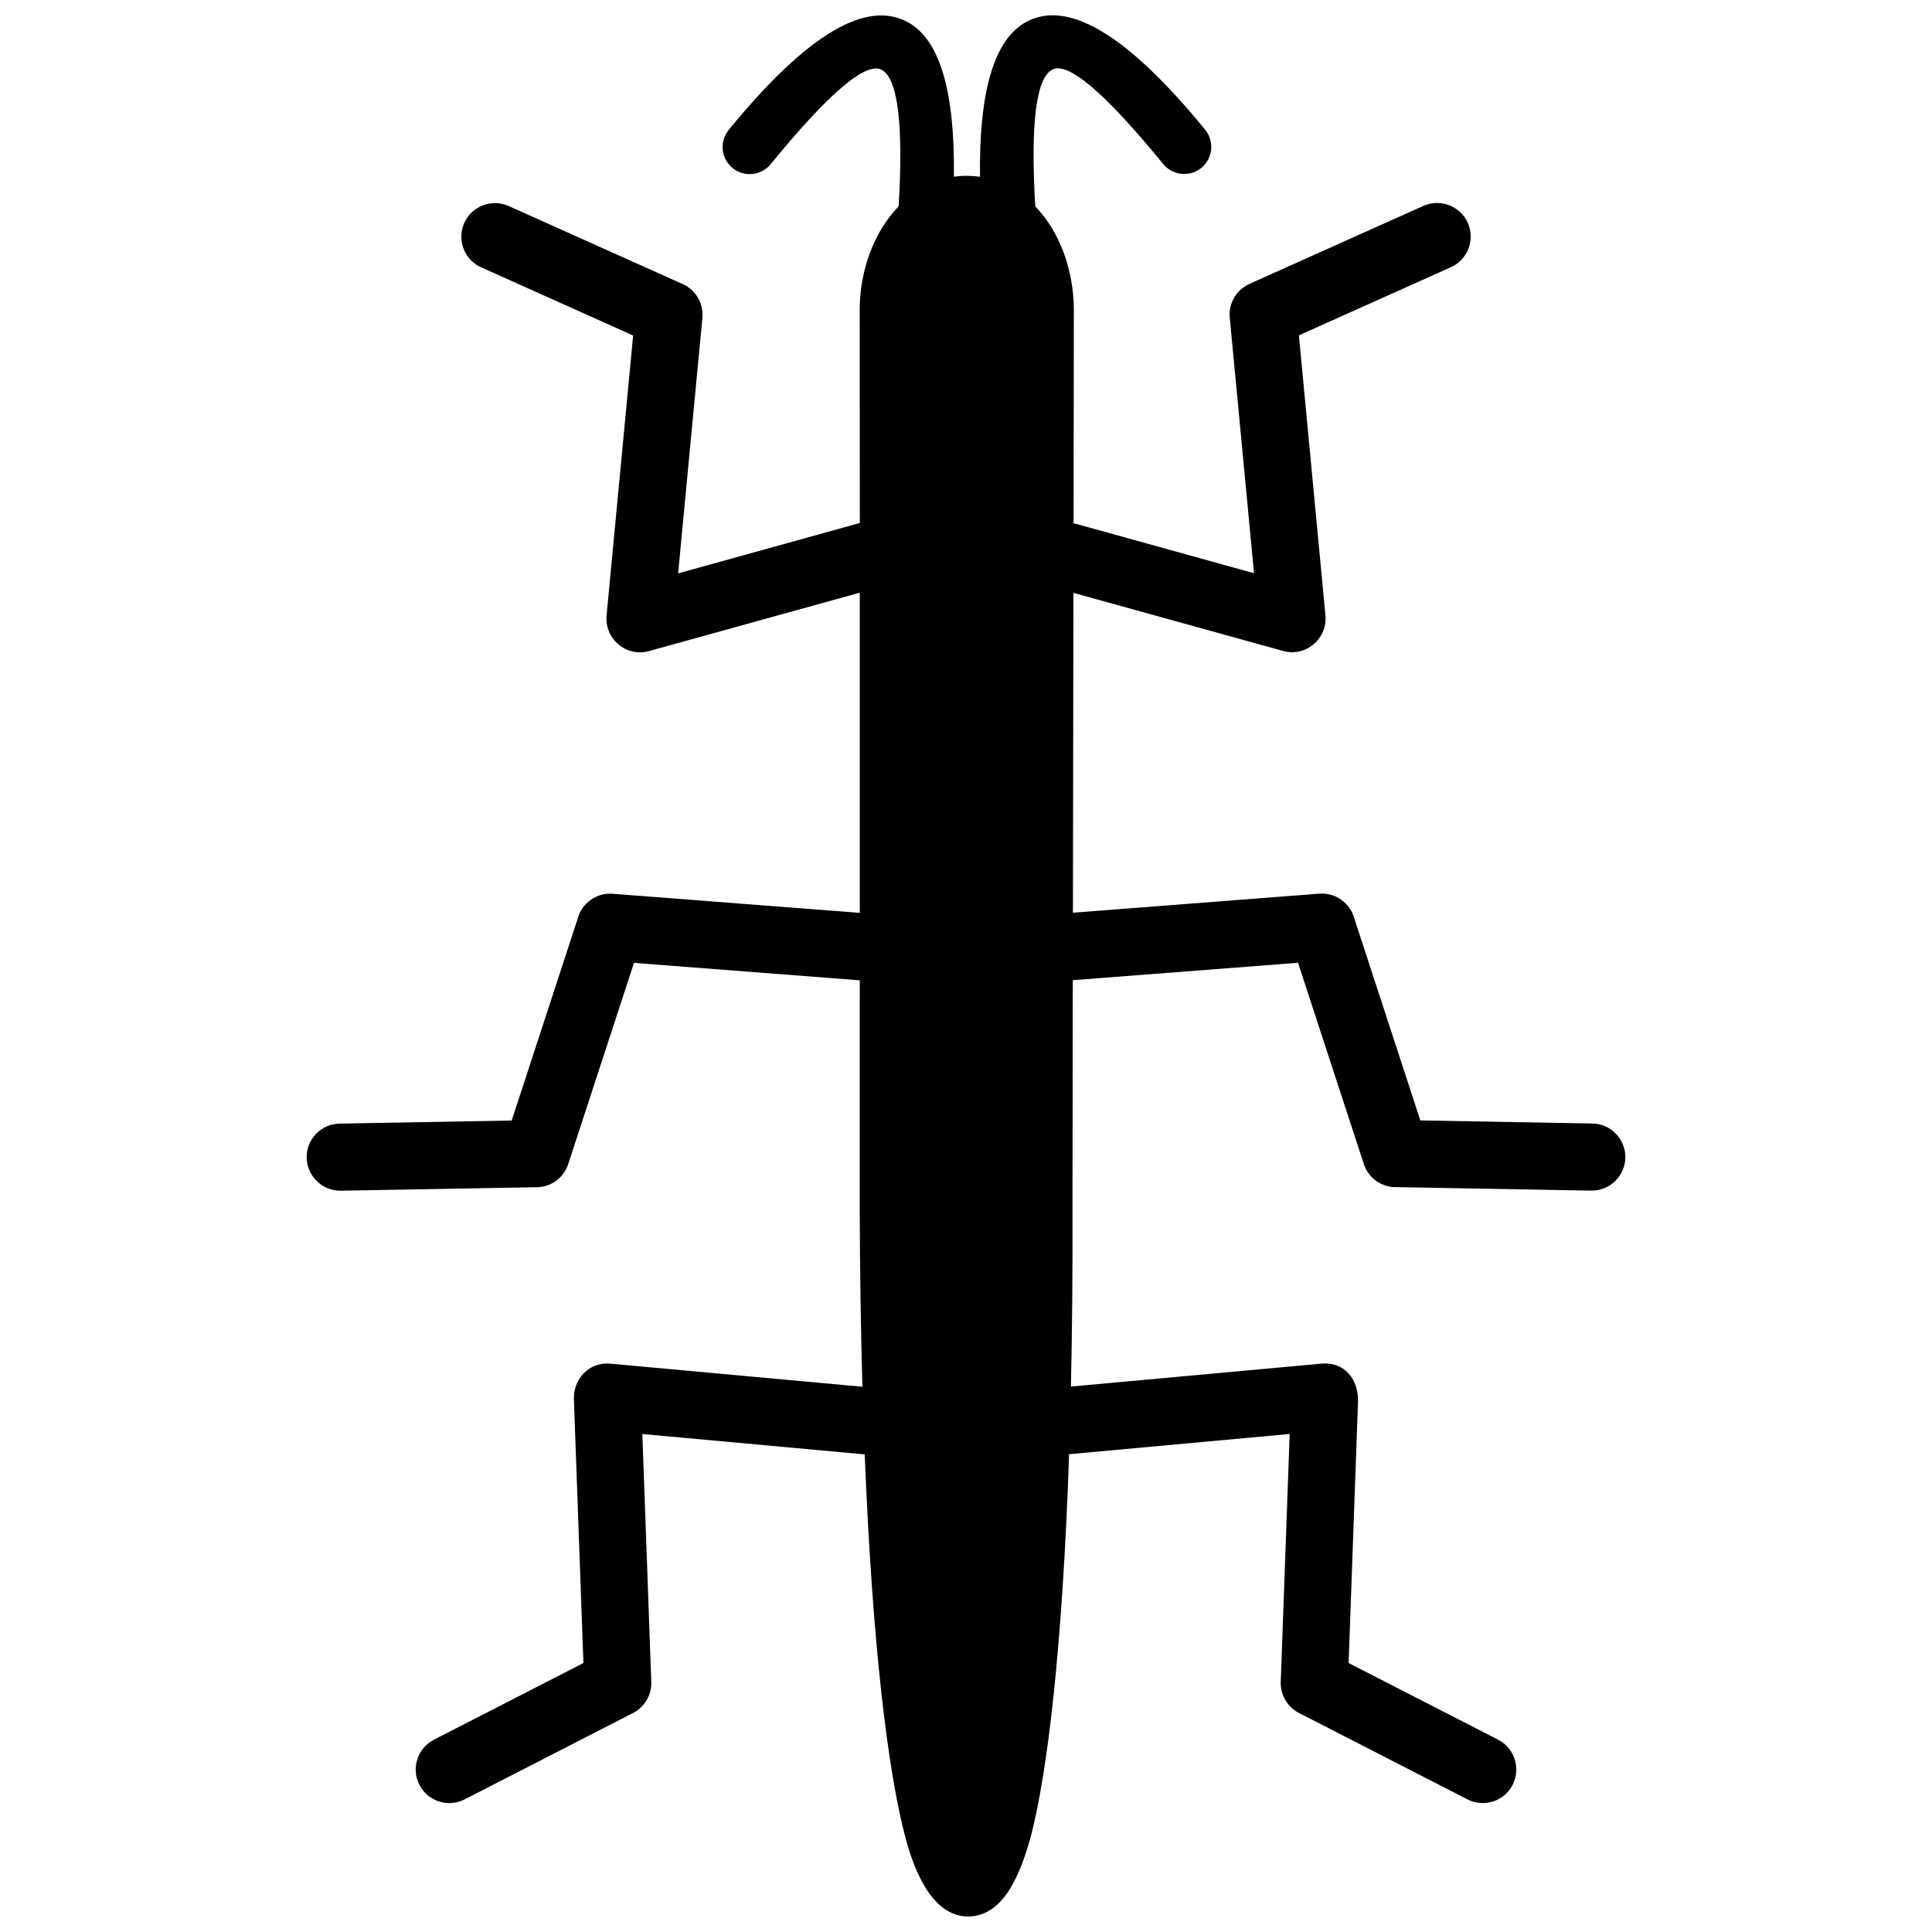<?xml version="1.0" encoding="UTF-8"?>
<!-- Uploaded to: ICON Repo, www.svgrepo.com, Generator: ICON Repo Mixer Tools -->
<svg width="800px" height="800px" version="1.1" viewBox="144 144 512 512" xmlns="http://www.w3.org/2000/svg">
 <defs>
  <clipPath id="a">
   <path d="m225 148.09h350v503.81h-350z"/>
  </clipPath>
 </defs>
 <g clip-path="url(#a)">
  <path d="m396.79 190.83c0.281-22.156-3.566-36.285-12.254-40.98-10.82-5.875-26.379 2.832-47.43 28.586-2.5 3.082-2.035 7.598 1.047 10.105 3.074 2.5 7.598 2.023 10.098-1.047 15.859-19.418 25.371-27.176 29.422-24.98 4.383 2.379 5.723 14.984 4.484 36.152-6.84 7.113-10.188 17.211-10.328 26.965l0.031 56.973-48.152 13.352 6.43-67.711c0.371-3.898-1.832-7.445-5.231-8.969l-46.121-20.68c-4.484-1.996-9.766 0.02-11.758 4.504-1.996 4.492 0.02 9.766 4.504 11.758l40.254 18.055-7.023 74.031c-0.695 6.195 5.078 11.305 11.215 9.602l55.871-15.477v84.852l-65.473-5.062c-4.344-0.332-8.203 2.519-9.281 6.57l-17.492 53.523-45.574 0.816c-4.918 0.07-8.836 4.121-8.758 9.027 0.082 4.906 4.133 8.828 9.039 8.758l51.43-0.918c3.891 0.172 7.586-2.266 8.848-6.156l17.422-53.305 59.832 4.625-0.012 59.934c0.051 17.141 0.293 33.059 0.715 47.77l-66.773-6.117c-5.664-0.516-9.895 4.019-9.684 9.551l2.519 69.789-39.598 20.305c-4.363 2.227-6.098 7.598-3.871 11.961 2.238 4.375 7.598 6.098 11.961 3.879l44.234-22.691c3.203-1.441 5.391-4.715 5.262-8.445l-2.367-65.707 58.926 5.402c2.016 50.18 6.106 84.125 10.871 101.86 3.719 13.793 9.473 20.656 16.625 20.598 10.016-0.082 14.156-13.039 16.414-20.738 4.676-17.816 8.555-51.801 10.258-101.77l58.453-5.359-2.367 65.707c-0.133 3.727 2.066 7.004 5.262 8.445l44.234 22.691c4.375 2.227 9.734 0.492 11.961-3.879 2.227-4.363 0.492-9.734-3.871-11.961l-39.598-20.305 2.488-69.172c0.203-5.805-3.438-10.723-9.664-10.168l-66.414 6.074c0.324-14.711 0.473-30.621 0.414-47.742l0.082-59.953 59.691-4.613 17.422 53.305c1.258 3.891 4.949 6.328 8.848 6.156l51.43 0.918c4.906 0.07 8.957-3.848 9.039-8.758 0.07-4.906-3.848-8.957-8.758-9.027l-45.574-0.816-17.492-53.523c-1.078-4.051-4.949-6.902-9.281-6.57l-65.293 5.047 0.133-84.762 55.559 15.395c6.144 1.703 11.91-3.414 11.215-9.602l-7.023-74.031 40.254-18.055c4.484-1.996 6.5-7.266 4.504-11.758-2.004-4.484-7.273-6.5-11.758-4.504l-46.09 20.668c-3.394 1.523-5.602 5.066-5.231 8.969l6.43 67.711-47.82-13.262 0.07-57.062c-0.152-9.652-3.426-19.859-10.227-26.895-1.238-21.199 0.082-33.836 4.473-36.215 4.051-2.195 13.562 5.57 29.422 24.98 2.5 3.074 7.023 3.547 10.098 1.047 3.082-2.508 3.547-7.023 1.047-10.105-21.051-25.766-36.598-34.461-47.43-28.586-8.688 4.715-12.535 18.863-12.254 41.031-2.332-0.293-4.578-0.352-6.914-0.008" fill-rule="evenodd"/>
 </g>
</svg>